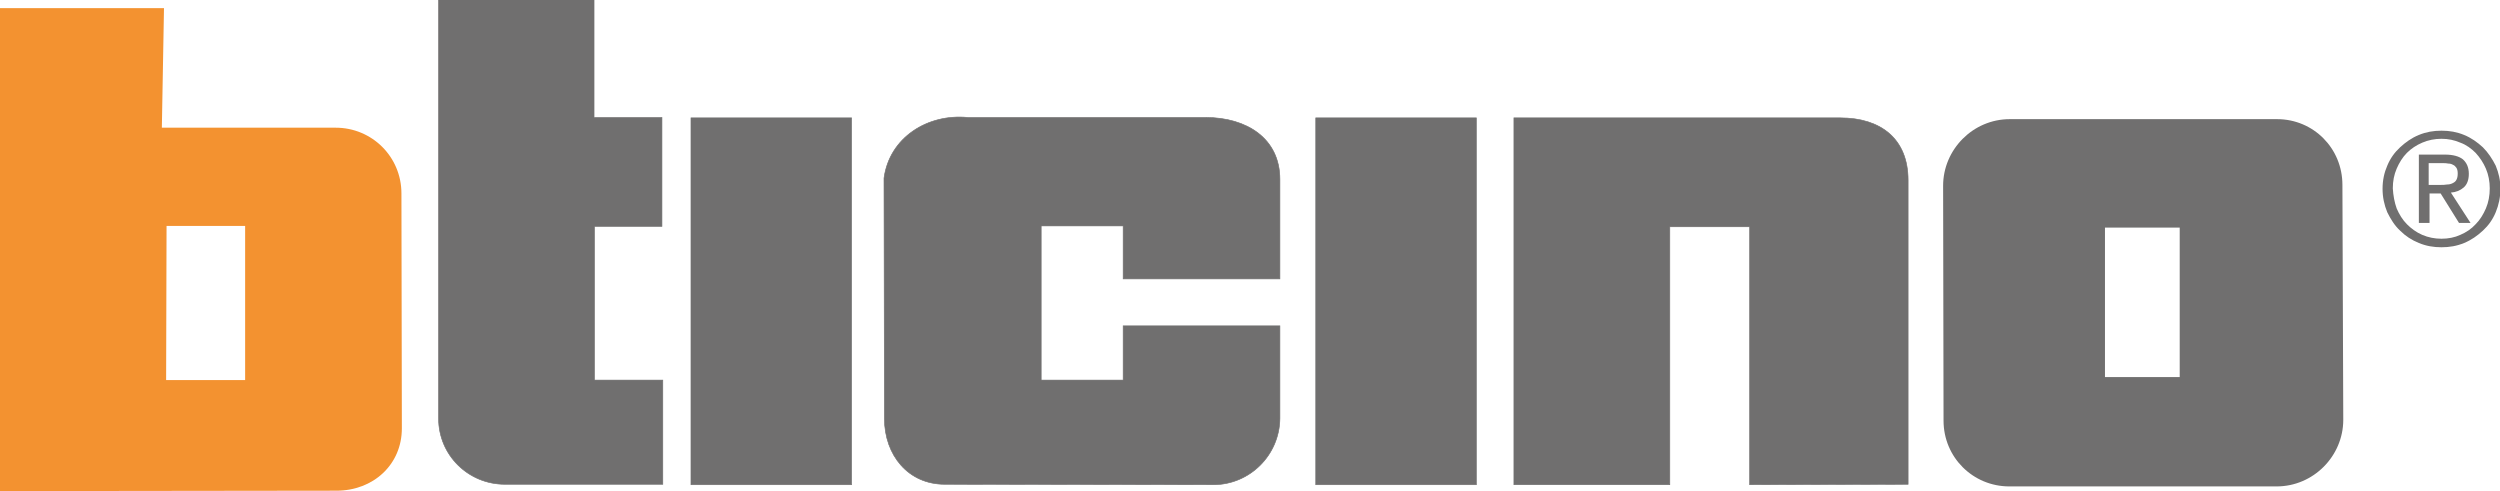 <?xml version="1.0" encoding="utf-8"?>
<!-- Generator: Adobe Illustrator 26.0.3, SVG Export Plug-In . SVG Version: 6.00 Build 0)  -->
<svg version="1.1" id="Layer_1" xmlns="http://www.w3.org/2000/svg" xmlns:xlink="http://www.w3.org/1999/xlink" x="0px" y="0px"
	 viewBox="0 0 585.4 115" style="enable-background:new 0 0 585.4 115;" xml:space="preserve">
<style type="text/css">
	.st0{fill:#706F6F;}
	.st1{fill-rule:evenodd;clip-rule:evenodd;fill:#706F6F;}
	.st2{fill-rule:evenodd;clip-rule:evenodd;fill:#F39230;}
	.st3{fill:none;stroke:#706F6F;stroke-width:0.146;stroke-miterlimit:3.864;}
</style>
<g>
	<path class="st0" d="M559,38.8c0.7-1.7,1.7-3.1,3-4.3c1.3-1.2,2.7-2.2,4.4-2.9c1.7-0.7,3.4-1,5.3-1c1.9,0,3.6,0.3,5.3,1
		c1.7,0.7,3.1,1.7,4.4,2.9c1.2,1.2,2.2,2.7,3,4.3c0.7,1.7,1.1,3.4,1.1,5.4c0,2-0.4,3.8-1.1,5.5c-0.7,1.7-1.7,3.1-3,4.3
		s-2.7,2.2-4.4,2.9c-1.7,0.7-3.4,1-5.3,1c-1.9,0-3.6-0.3-5.3-1c-1.7-0.7-3.1-1.6-4.4-2.9c-1.3-1.2-2.2-2.7-3-4.3
		c-0.7-1.7-1.1-3.5-1.1-5.5C557.9,42.2,558.3,40.4,559,38.8 M561.2,48.8c0.6,1.4,1.4,2.7,2.4,3.7c1,1,2.2,1.9,3.6,2.5
		c1.4,0.6,2.9,0.9,4.5,0.9c1.6,0,3.1-0.3,4.4-0.9c1.4-0.6,2.6-1.4,3.6-2.5c1-1,1.8-2.3,2.4-3.7c0.6-1.4,0.9-3,0.9-4.7
		c0-1.6-0.3-3.2-0.9-4.6c-0.6-1.4-1.4-2.6-2.4-3.7c-1-1-2.2-1.9-3.6-2.4c-1.4-0.6-2.8-0.9-4.4-0.9c-1.6,0-3.1,0.3-4.5,0.9
		c-1.4,0.6-2.6,1.4-3.6,2.4c-1,1-1.8,2.3-2.4,3.7c-0.6,1.4-0.9,2.9-0.9,4.6C560.4,45.8,560.7,47.4,561.2,48.8 M572.5,36.2
		c1.9,0,3.3,0.4,4.2,1.1c0.9,0.8,1.4,1.9,1.4,3.4c0,1.4-0.4,2.5-1.2,3.2c-0.8,0.7-1.8,1.1-3,1.2l4.6,7.1h-2.7l-4.3-6.9h-2.6v6.9
		h-2.5v-16H572.5z M571.4,43.3c0.6,0,1.1,0,1.6-0.1c0.5,0,0.9-0.1,1.3-0.3c0.4-0.2,0.7-0.4,0.9-0.8c0.2-0.4,0.3-0.8,0.3-1.5
		c0-0.5-0.1-1-0.3-1.3c-0.2-0.3-0.5-0.6-0.8-0.7c-0.3-0.2-0.7-0.3-1.1-0.3c-0.4-0.1-0.8-0.1-1.3-0.1h-3.3v5.1H571.4z"/>
	<path class="st1" d="M492.9,53.3h17.5v35h-17.5V53.3z M548.7,98.3c0,8.5-7,15.6-15.6,15.6l-62.6,0c-8.5,0-15.4-6.8-15.4-15.4
		l-0.1-55c0-8.5,7-15.6,15.6-15.6l62.6,0c8.5,0,15.3,6.8,15.3,15.4L548.7,98.3z"/>
	<path class="st2" d="M38.9,89h18.5V52.9H39L38.9,89z M0,115V1.9h38.4l-0.5,28l40.7,0c8.5,0,15.4,6.8,15.4,15.4l0.1,55
		c0,8.5-6.7,14.6-15.3,14.6L0,115z"/>
	<rect x="161.8" y="27.6" class="st0" width="37.6" height="85.9"/>
	<rect x="161.8" y="27.6" class="st3" width="37.6" height="85.9"/>
	<rect x="308.1" y="27.6" class="st0" width="37.6" height="85.9"/>
	<rect x="308.1" y="27.6" class="st3" width="37.6" height="85.9"/>
	<path class="st0" d="M446.8,42.2c0-9.6-6.3-14.6-15.9-14.6h-76.4v85.9H391V53.1h18.7v60.4l37.1-0.1V42.2z"/>
	<path class="st3" d="M446.8,42.2c0-9.6-6.3-14.6-15.9-14.6h-76.4v85.9H391V53.1h18.7v60.4l37.1-0.1V42.2z"/>
	<path class="st0" d="M118.2,113.4c-8.5,0-15.5-6.8-15.5-15.4l0-98h36.4v27.5h15.9v25.5h-15.8v36h16v24.4L118.2,113.4z"/>
	<path class="st3" d="M118.2,113.4c-8.5,0-15.5-6.8-15.5-15.4l0-98h36.4v27.5h15.9v25.5h-15.8v36h16v24.4L118.2,113.4z"/>
	<path class="st0" d="M284.1,113.5l-62.9-0.1c-8.5,0-14.1-6.8-14.1-15.4L207,41.7c1.3-9.5,10.2-15.1,19.6-14.2h55.7
		c9.6,0,17.4,4.9,17.4,14.5v23.3H263V52.9h-19.2V89H263V76.3h36.7l0,21.7C299.6,106.6,292.6,113.5,284.1,113.5"/>
	<path class="st3" d="M284.1,113.5l-62.9-0.1c-8.5,0-14.1-6.8-14.1-15.4L207,41.7c1.3-9.5,10.2-15.1,19.6-14.2h55.7
		c9.6,0,17.4,4.9,17.4,14.5v23.3H263V52.9h-19.2V89H263V76.3h36.7l0,21.7C299.6,106.6,292.6,113.5,284.1,113.5z"/>
</g>
</svg>
